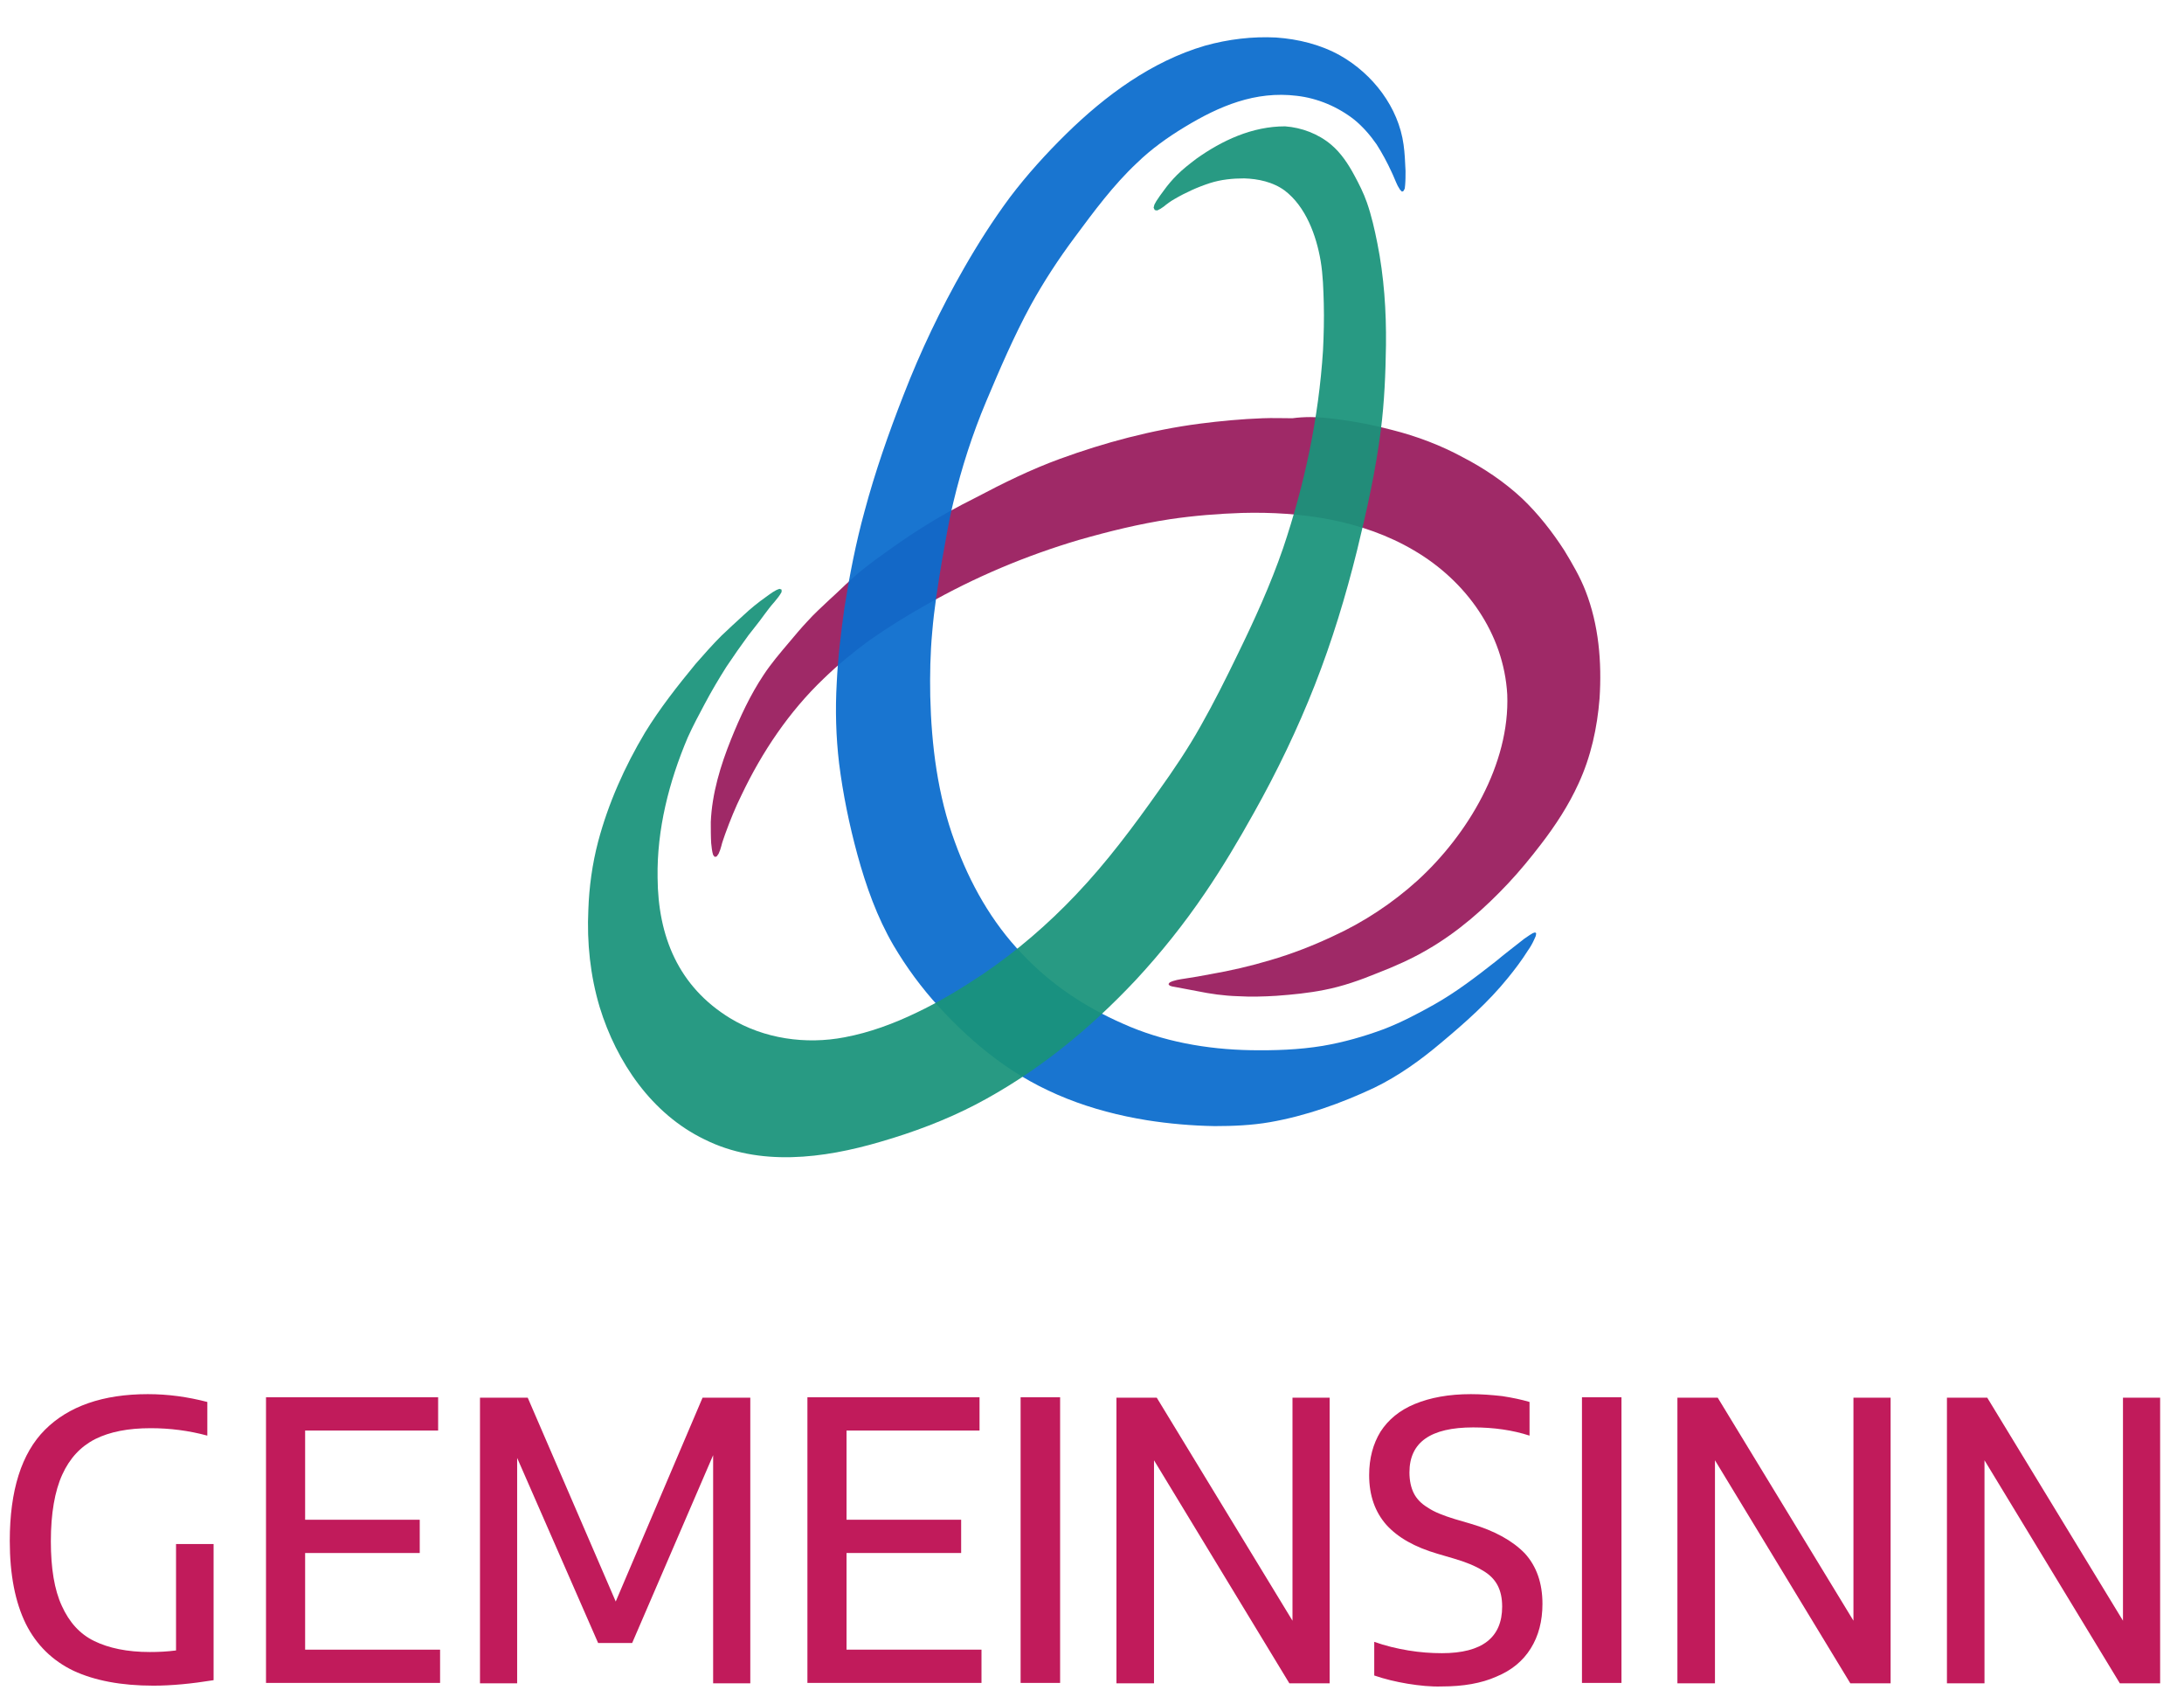 <?xml version="1.0" encoding="utf-8"?>
<svg xmlns="http://www.w3.org/2000/svg" xmlns:xlink="http://www.w3.org/1999/xlink" version="1.1" id="Ebene_1" x="0px" y="0px" viewBox="0 0 558.3 433.7" style="enable-background:new 0 0 558.3 433.7;" xml:space="preserve" width="150" height="117">
<style type="text/css">
	.st0{fill:#9B1F60;fill-opacity:0.95;}
	.st1{fill:#0B6DCD;fill-opacity:0.94;}
	.st2{fill:#19937B;fill-opacity:0.93;}
	.st3{fill:#C11B5B;}
</style>
<g id="blender_frame_1">
	<g id="blender_x5F_object_x5F_Logo_vektor">
		<g id="CO_Rosa_UL">
			<path class="st0" d="M335,105.7c2.4,0,4.9,0.3,7.2,0.6c4.6,0.6,9.2,1.5,13.7,2.7c6.3,1.6,12.4,3.9,18.1,7     c5.4,2.8,10.6,6.3,15.1,10.5c4.1,3.9,7.7,8.5,10.8,13.3c2,3.3,4,6.7,5.4,10.3c3.4,8.7,4.2,18.2,3.6,27.5     c-0.6,7.5-2.2,14.9-5.4,21.8c-2.5,5.5-5.9,10.7-9.6,15.5c-2.6,3.4-5.4,6.8-8.3,9.9c-6.1,6.5-12.9,12.5-20.7,17     c-4.1,2.4-8.4,4.3-12.8,6c-4.4,1.8-8.9,3.4-13.6,4.3c-4,0.8-8.1,1.2-12.2,1.5c-3.2,0.2-6.6,0.3-9.9,0.1c-3.5-0.1-7-0.6-10.4-1.3     c-1.7-0.3-3.6-0.7-5.3-1l-1.1-0.2L299,251l-0.3-0.4l0.3-0.4c1.1-0.6,2.6-0.8,3.9-1c2.1-0.3,4.3-0.7,6.4-1.1     c5.2-0.9,10.4-2.1,15.4-3.6c5.5-1.6,10.9-3.7,16-6.1c7.9-3.6,15.3-8.5,21.7-14.3c12.8-11.7,23.6-29.7,22.9-47.5     c-0.9-15.6-10.5-29-23.8-36.8c-13.2-7.8-28.9-10-44-9.6c-6.1,0.2-12.3,0.7-18.4,1.6c-7.9,1.2-15.6,3.1-23.3,5.3     c-13.5,4-26.6,9.5-38.9,16.5c-5,2.8-10,5.9-14.7,9.2c-4.1,3-8.1,6.3-11.7,9.8c-8.8,8.4-15.7,18.7-20.9,29.6     c-1.6,3.2-3,6.7-4.2,10c-0.3,0.9-0.8,2.2-1,3.1l-0.3,1l-0.4,1l-0.5,0.7l-0.5,0.1l-0.4-0.5c-0.3-0.9-0.4-2.1-0.5-3     c-0.1-1.7-0.1-3.7-0.1-5.4c0.3-7.3,2.5-14.5,5.2-21.2c2.3-5.7,4.9-11.3,8.3-16.4c1.9-2.9,4.3-5.7,6.5-8.3     c1.5-1.8,3.1-3.7,4.7-5.4c1.7-1.9,3.7-3.7,5.6-5.5c1.9-1.7,3.8-3.6,5.7-5.3c1.8-1.7,3.9-3.3,5.9-4.8c4-2.9,8-5.8,12.2-8.4     c4.4-2.8,9-5.3,13.6-7.6c7-3.7,14.1-7.2,21.5-9.9c11.5-4.2,23.5-7.4,35.7-9c5.4-0.7,10.8-1.2,16.2-1.4c2.5-0.1,5.1,0,7.6,0     C331.8,105.8,333.5,105.7,335,105.7z"/>
		</g>
		<g id="CO_Blau_ML">
			<path class="st1" d="M326.2,8.7c5.7,0.4,11.4,1.8,16.4,4.6c8.3,4.7,14.9,13.2,16.2,22.8c0.3,2.1,0.4,4.5,0.5,6.7     c0,1,0,2.5-0.1,3.6l-0.1,0.9l-0.3,0.6l-0.4,0.2l-0.5-0.5l-0.6-1c-0.5-1-1.1-2.6-1.6-3.6c-1.1-2.4-2.4-4.8-3.8-7     c-1.6-2.3-3.5-4.5-5.7-6.3c-4.2-3.3-9.4-5.5-14.7-6.1c-10.6-1.3-19.8,2.6-28.7,8c-4.3,2.6-8.5,5.6-12.1,9.1     c-6.1,5.7-11.1,12.5-16,19.1c-4.1,5.5-7.9,11.3-11.2,17.3c-4.3,7.9-7.9,16.3-11.4,24.6s-6.3,17-8.4,25.8c-1.2,4.9-2,10-2.9,14.9     c-1,6-2,12.2-2.5,18.3c-0.5,5.4-0.6,10.9-0.5,16.3c0.3,12.6,1.9,25.4,6.3,37.3c3.8,10.5,9.4,20.5,17.2,28.6     c7.2,7.7,16.1,13.6,25.7,17.8c10.2,4.6,21.5,6.6,32.7,6.8c6.1,0.1,12.3-0.1,18.4-1.1c5.3-0.9,10.6-2.4,15.7-4.3     c4.4-1.7,8.6-3.9,12.7-6.2c5.7-3.2,10.9-7.2,16-11.2c1.9-1.6,4-3.2,5.9-4.7c0.7-0.6,1.8-1.4,2.6-1.9l0.8-0.5l0.6-0.2l0.3,0.2     l-0.1,0.7l-0.4,0.9c-0.4,0.9-1,2-1.6,2.8c-1.5,2.4-3.3,4.8-5.1,7c-5,6.2-11,11.5-17.1,16.6c-5.2,4.4-10.9,8.5-17.1,11.5     c-8.5,4-17.5,7.2-26.7,8.8c-4.6,0.8-9.4,1-14.1,1c-5.8-0.1-11.6-0.6-17.3-1.5c-14.2-2.3-27.3-7.1-38.8-15.8     c-5.2-3.9-10-8.4-14.4-13.2c-4.4-4.8-8.3-10.1-11.6-15.7c-4.2-7.2-7-15.1-9.2-23.1c-2.1-7.7-3.7-15.5-4.7-23.4     c-0.8-6.8-1-13.7-0.6-20.6c0.3-6.5,1.1-13,2-19.4c1.3-8.2,2.9-16.4,5.1-24.4c2.7-10.1,6.2-20.1,10-29.8     c4.3-11.1,9.5-22,15.4-32.3c3.6-6.3,7.5-12.4,11.8-18.2c4.4-5.8,9.3-11.2,14.4-16.2c10-9.8,21.8-18.5,35.4-22.5     C314.1,9.1,320.2,8.4,326.2,8.7z"/>
		</g>
		<g id="CO_Grün_OL">
			<path class="st2" d="M328.5,31.4c4.2,0.3,8.5,1.9,11.8,4.7c2.5,2.1,4.4,5,5.9,7.8c1.2,2.2,2.4,4.6,3.2,6.9c1.2,3.4,2,7,2.7,10.5     c1.7,8.5,2.3,17.3,2.2,26c-0.1,7.2-0.4,14.5-1.3,21.6c-1.3,10.4-3.6,20.7-6.1,30.9c-2.9,11.7-6.4,23.2-10.8,34.4     c-4.4,11.2-9.7,22.2-15.6,32.7c-3.9,7-8,13.9-12.5,20.5c-5.3,7.8-11.2,15.2-17.6,22.1c-11.9,12.7-25.5,23.8-41,31.9     c-7.7,4-16,7.1-24.3,9.5c-14.6,4.3-31,6.4-45-0.6c-13.5-6.5-22.5-19.8-26.8-33.8c-2.4-8-3.3-16.5-2.9-24.9     c0.2-5.8,1-11.7,2.5-17.4c2.6-9.8,6.8-19.2,12-27.9c3.8-6.2,8.3-11.9,12.9-17.5c2.1-2.4,4.3-4.9,6.6-7.2c1.8-1.7,3.7-3.5,5.6-5.2     c1.8-1.7,3.9-3.4,5.9-4.8c1-0.7,2.2-1.7,3.4-2l0.5,0.2v0.6c-0.4,0.8-1.2,1.8-1.8,2.5c-0.9,1-1.9,2.3-2.7,3.4     c-1.2,1.7-2.7,3.5-4,5.2c-1.9,2.6-3.8,5.3-5.6,8c-1.9,3-3.8,6.2-5.5,9.4c-1.5,2.8-3.1,5.8-4.4,8.7c-4.8,11.3-7.9,23.5-7.7,35.8     c0.1,15,5.3,27.8,18.5,35.9c8.7,5.3,19.4,6.8,29.3,4.9c6.4-1.2,12.6-3.5,18.4-6.3c5.9-2.8,11.5-6.2,16.9-9.8     c8.7-5.9,16.7-12.8,23.9-20.4c7.8-8.2,14.6-17.3,21.1-26.5c3.8-5.3,7.5-10.8,10.7-16.5c3.4-6,6.5-12.2,9.5-18.4     c4.3-8.8,8.4-17.8,11.6-27.1c5.5-16.3,9.1-33.3,10.2-50.5c0.2-4,0.3-8.1,0.2-12c-0.1-3.6-0.2-7.3-0.8-10.9     c-1.1-6.5-3.8-13.9-9.2-18c-3-2.2-6.8-3-10.4-3.1c-2.9,0-5.9,0.3-8.7,1.2c-3.1,1-6.2,2.4-9.1,4.1c-0.9,0.5-2,1.3-2.7,1.9     l-0.9,0.6l-0.8,0.4l-0.6-0.1l-0.3-0.6l0.2-0.8l0.5-0.9c0.5-0.8,1.3-1.9,1.9-2.7c1-1.4,2.2-2.8,3.4-4c1.5-1.5,3.2-2.8,4.9-4.1     C312.4,35,320.1,31.4,328.5,31.4z"/>
		</g>
	</g>
</g>
<g>
	<path class="st3" d="M54.6,393.7v34.8c-5.6,0.9-10.7,1.4-15.4,1.4c-8.2,0-15-1.3-20.4-3.8c-5.4-2.6-9.5-6.6-12.2-12   c-2.7-5.5-4.1-12.5-4.1-21.2c0-12.9,3-22.4,9-28.4s14.8-9.1,26.3-9.1c5.2,0,10.2,0.7,15.2,2v8.6c-4.8-1.3-9.6-1.9-14.5-1.9   c-5.7,0-10.4,0.9-14.2,2.8c-3.7,1.9-6.5,4.9-8.4,9.1s-2.9,9.9-2.9,17c0,6.9,0.9,12.4,2.8,16.5c1.9,4.2,4.6,7.2,8.3,9   s8.4,2.8,14.2,2.8c2.2,0,4.4-0.1,6.7-0.4v-27.2L54.6,393.7L54.6,393.7z"/>
	<path class="st3" d="M78,420.7h34.5v8.5H68v-73h44v8.5H78v22.8h29.3v8.5H78V420.7z"/>
	<path class="st3" d="M179.6,356.3h12.2v73h-9.5V371l-20.7,48h-8.7l-20.7-47.3v57.6h-9.5v-73h12.2l22.5,52.1L179.6,356.3z"/>
	<path class="st3" d="M216.4,420.7h34.5v8.5h-44.5v-73h44v8.5h-34v22.8h29.3v8.5h-29.3V420.7z"/>
	<path class="st3" d="M260.9,429.2v-73H271v73H260.9z"/>
	<path class="st3" d="M330.4,356.3h9.5v73h-10.3l-34.6-57v57h-9.6v-73h10.3l34.7,57V356.3z"/>
	<path class="st3" d="M359.8,429.4c-3-0.5-5.9-1.2-8.5-2.1v-8.6c2.8,1,5.7,1.7,8.7,2.2s5.9,0.7,8.6,0.7c10.3,0,15.4-4,15.4-11.9   c0-2.2-0.4-4-1.2-5.5c-0.8-1.5-2.1-2.8-3.9-3.8c-1.8-1.1-4.2-2.1-7.3-3l-4.1-1.2c-5.8-1.7-10.1-4.1-13.1-7.4   c-2.9-3.3-4.4-7.5-4.4-12.7c0-4.3,1-8,2.9-11.1c2-3.1,4.9-5.5,8.8-7.1s8.6-2.5,14.3-2.5c2.7,0,5.3,0.2,8,0.5c2.6,0.4,5,0.9,7,1.5   v8.6c-4.3-1.4-9.1-2.1-14.4-2.1c-10.9,0-16.3,3.8-16.3,11.5c0,2.1,0.4,3.9,1.1,5.3s1.9,2.7,3.6,3.7c1.6,1.1,3.9,2,6.8,2.9l4.1,1.2   c6.2,1.8,10.8,4.4,13.9,7.6c3,3.3,4.5,7.6,4.5,12.9c0,4.4-1,8.2-3,11.4c-2,3.2-4.9,5.6-8.8,7.2c-3.8,1.7-8.5,2.5-13.9,2.5   C365.8,430.2,362.9,429.9,359.8,429.4z"/>
	<path class="st3" d="M404.4,429.2v-73h10.1v73H404.4z"/>
	<path class="st3" d="M473.8,356.3h9.5v73H473l-34.6-57v57h-9.6v-73h10.3l34.7,57V356.3z"/>
	<path class="st3" d="M542.7,356.3h9.5v73h-10.3l-34.6-57v57h-9.6v-73H508l34.7,57V356.3z"/>
</g>
</svg>
